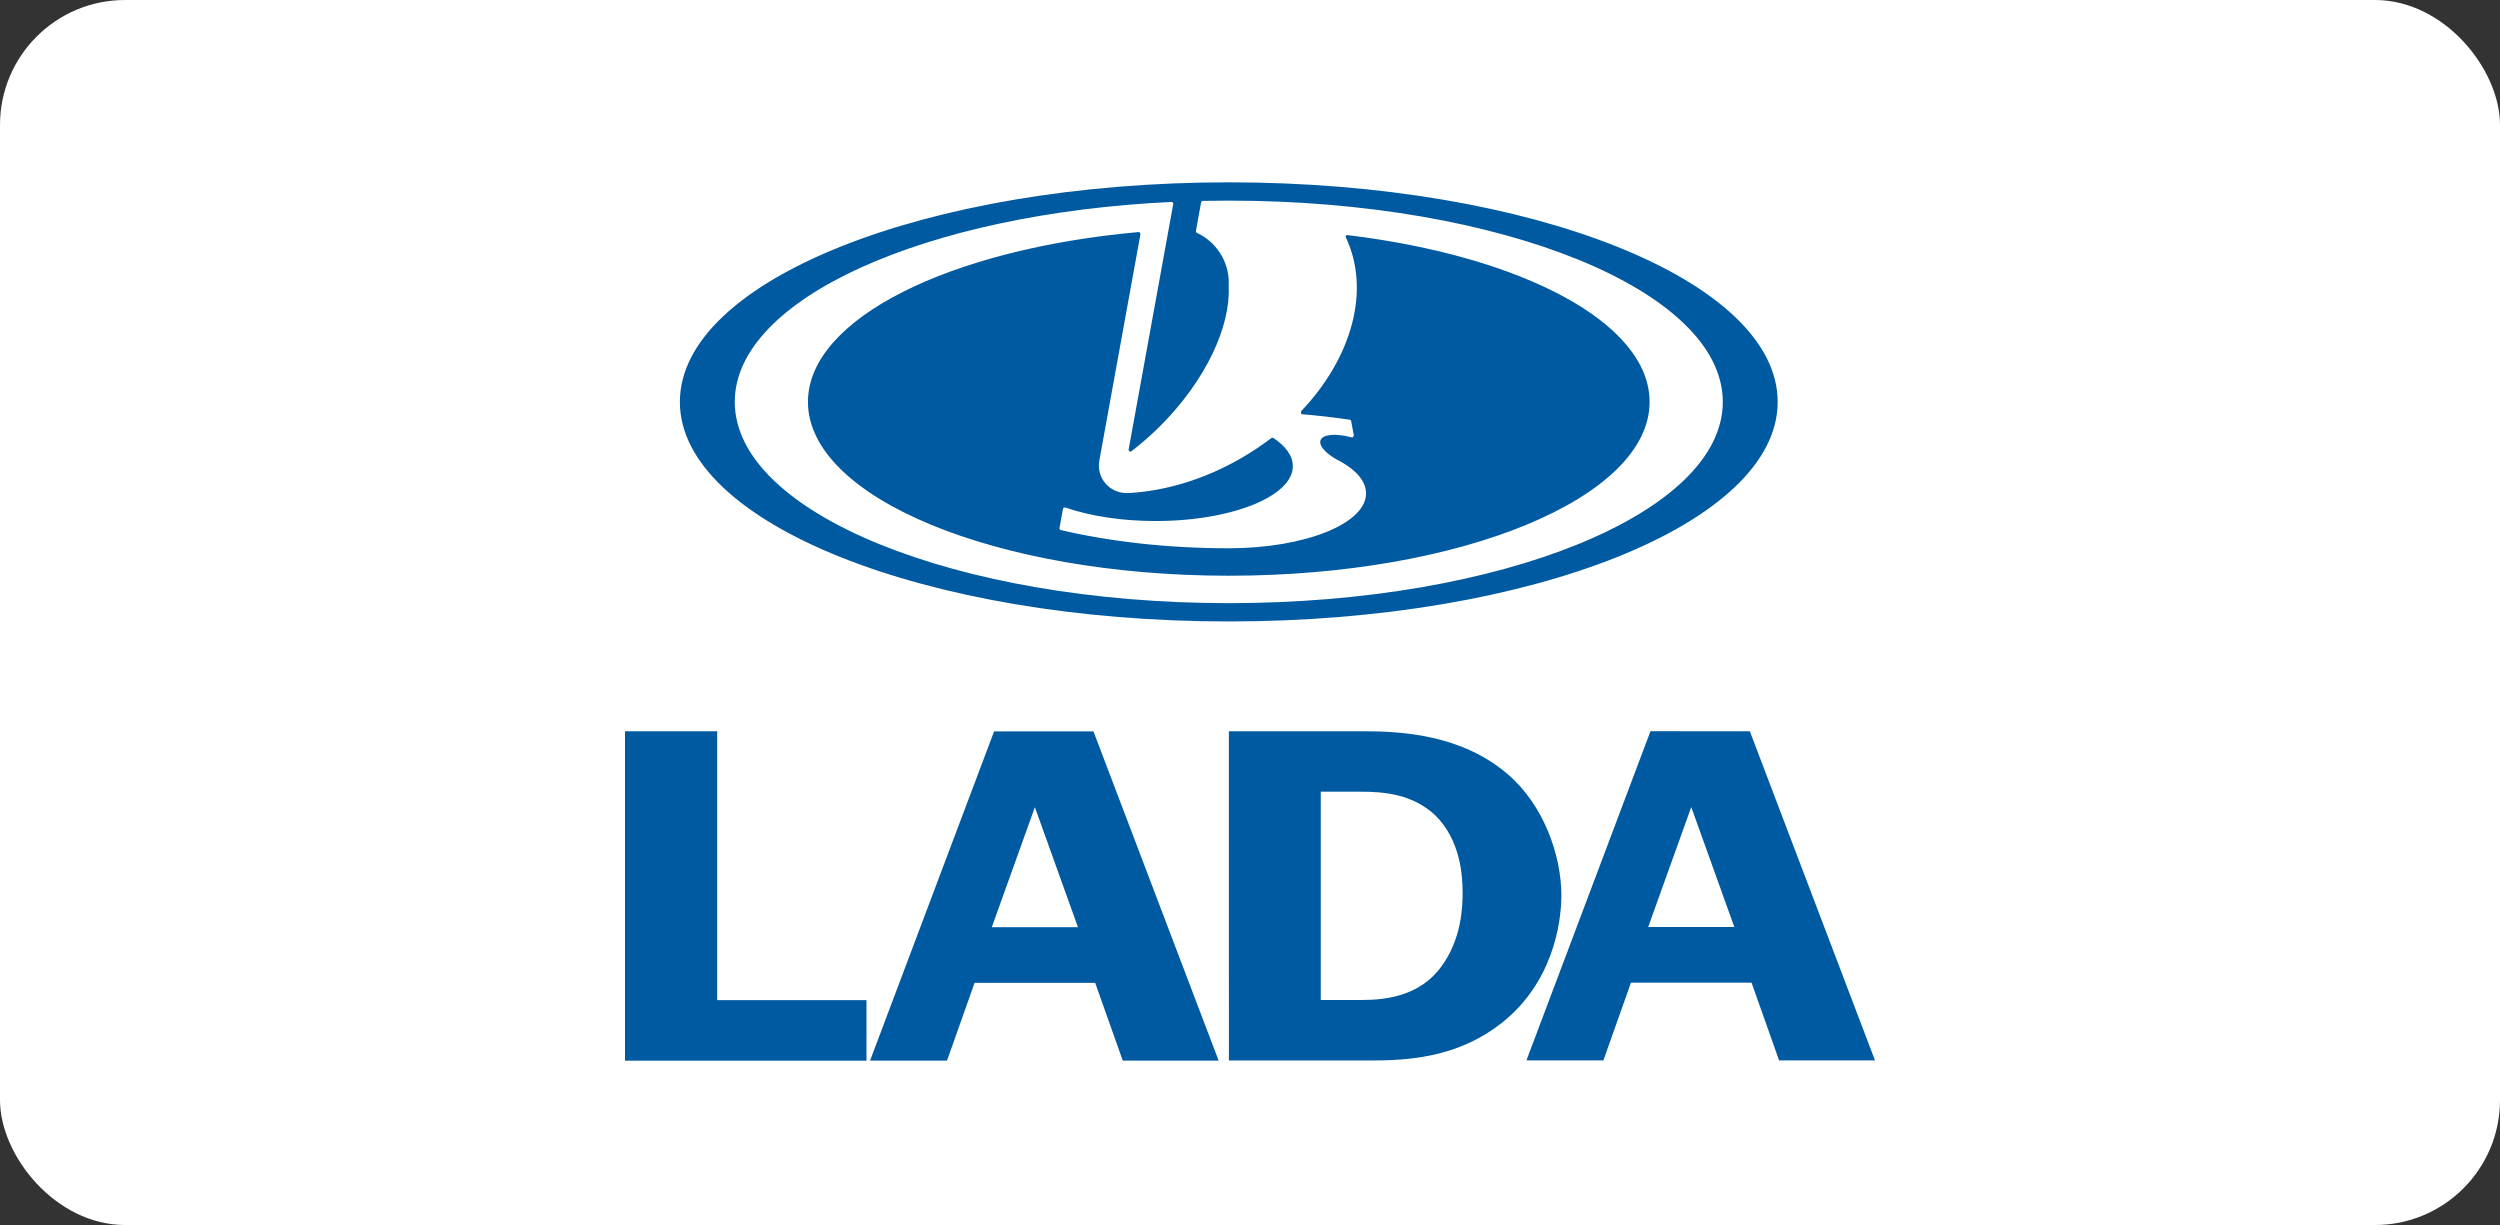<?xml version="1.0" encoding="UTF-8"?> <svg xmlns="http://www.w3.org/2000/svg" width="100" height="49" viewBox="0 0 100 49" fill="none"><rect x="0" y="0" width="100" height="49" fill="#333333" stroke="none"/><rect width="100" height="49" rx="5" fill="white"></rect><g clip-path="url(#clip0_4184_81740)"><path fill-rule="evenodd" clip-rule="evenodd" d="M27.195 16.076C27.195 11.225 37.025 7.293 49.151 7.293C61.277 7.293 71.107 11.225 71.107 16.076C71.107 20.926 61.277 24.858 49.151 24.858C37.025 24.858 27.195 20.927 27.195 16.076ZM54.048 16.845C54.045 16.83 54.038 16.817 54.027 16.807C54.017 16.797 54.003 16.79 53.989 16.788C53.357 16.695 52.722 16.623 52.086 16.57C52.048 16.564 52.022 16.529 52.047 16.447C54.076 14.312 54.846 11.595 53.821 9.469C53.822 9.459 53.825 9.45 53.83 9.441C53.834 9.433 53.841 9.425 53.848 9.419C53.856 9.413 53.865 9.409 53.874 9.406C53.883 9.403 53.893 9.403 53.903 9.404C60.886 10.251 65.984 12.918 65.984 16.076C65.984 19.916 58.448 23.029 49.151 23.029C39.855 23.029 32.318 19.916 32.318 16.076C32.318 12.747 37.983 9.964 45.547 9.282C45.584 9.284 45.615 9.312 45.617 9.37L43.975 18.415C43.944 18.573 43.949 18.737 43.989 18.894C44.029 19.051 44.103 19.197 44.206 19.322C44.309 19.447 44.438 19.547 44.585 19.616C44.731 19.685 44.891 19.721 45.053 19.721L45.112 19.724C46.577 19.648 48.151 19.19 49.638 18.332C50.059 18.088 50.465 17.819 50.852 17.524C50.863 17.515 50.877 17.509 50.891 17.508C50.906 17.507 50.92 17.51 50.933 17.517C51.428 17.846 51.713 18.232 51.713 18.645C51.713 19.206 51.187 19.718 50.322 20.106C49.316 20.557 47.853 20.841 46.224 20.841C44.843 20.841 43.582 20.637 42.603 20.297C42.593 20.295 42.584 20.296 42.574 20.298C42.565 20.3 42.556 20.304 42.548 20.309C42.54 20.315 42.534 20.322 42.529 20.33C42.523 20.338 42.52 20.347 42.518 20.357L42.379 21.123C42.376 21.142 42.381 21.16 42.392 21.175C42.402 21.19 42.418 21.201 42.436 21.204C44.427 21.668 46.716 21.931 49.153 21.931C52.184 21.931 54.642 20.948 54.642 19.736C54.642 19.264 54.271 18.827 53.639 18.47C53.085 18.198 52.736 17.846 52.822 17.61C52.91 17.366 53.44 17.326 54.069 17.496C54.105 17.5 54.14 17.479 54.153 17.415L54.048 16.845ZM49.151 11.309C49.151 11.357 49.15 11.404 49.147 11.45C49.227 13.062 48.23 15.218 46.41 17.039C46.048 17.401 45.663 17.739 45.257 18.05C45.241 18.06 45.222 18.064 45.203 18.06C45.165 18.052 45.141 18.015 45.147 17.971L46.932 8.148C46.931 8.13 46.923 8.113 46.91 8.1C46.897 8.087 46.88 8.079 46.862 8.078C37.027 8.541 29.391 11.945 29.391 16.076C29.391 20.522 38.238 24.126 49.151 24.126C60.065 24.126 68.912 20.522 68.912 16.076C68.912 11.63 60.065 8.025 49.151 8.025C48.806 8.025 48.462 8.029 48.117 8.036C48.1 8.036 48.084 8.042 48.071 8.052C48.059 8.062 48.049 8.076 48.045 8.092L47.837 9.238C47.832 9.269 47.846 9.298 47.872 9.313C48.254 9.489 48.577 9.77 48.804 10.124C49.031 10.477 49.151 10.889 49.151 11.309ZM28.688 29.25V40.006H34.66V42.427H25V29.25H28.688ZM43.118 37.087L41.395 32.288L39.672 37.087H43.118ZM43.738 29.255L48.745 42.423H44.91L43.807 39.314H38.983L37.881 42.423H34.803L39.764 29.255H43.738ZM52.831 39.999H54.484C55.472 39.999 56.782 39.827 57.631 38.694C58.48 37.561 58.504 36.236 58.504 35.699C58.504 35.008 58.412 33.607 57.425 32.628C56.505 31.745 55.311 31.668 54.416 31.668H52.831V39.999ZM49.155 29.25H54.553C56.115 29.25 58.481 29.403 60.296 30.958C61.766 32.206 62.455 34.24 62.455 35.815C62.455 36.966 62.088 39.327 60.066 40.92C58.458 42.187 56.644 42.418 54.944 42.418H49.156L49.155 29.25ZM69.373 37.081L67.65 32.282L65.927 37.081H69.373ZM69.993 29.25L75 42.417H71.164L70.062 39.308H65.238L64.135 42.417H61.057L66.019 29.249L69.993 29.25Z" fill="#005AA1"></path></g><defs><clipPath id="clip0_4184_81740"><rect width="50" height="35.72" fill="white" transform="translate(25 7)"></rect></clipPath></defs></svg> 